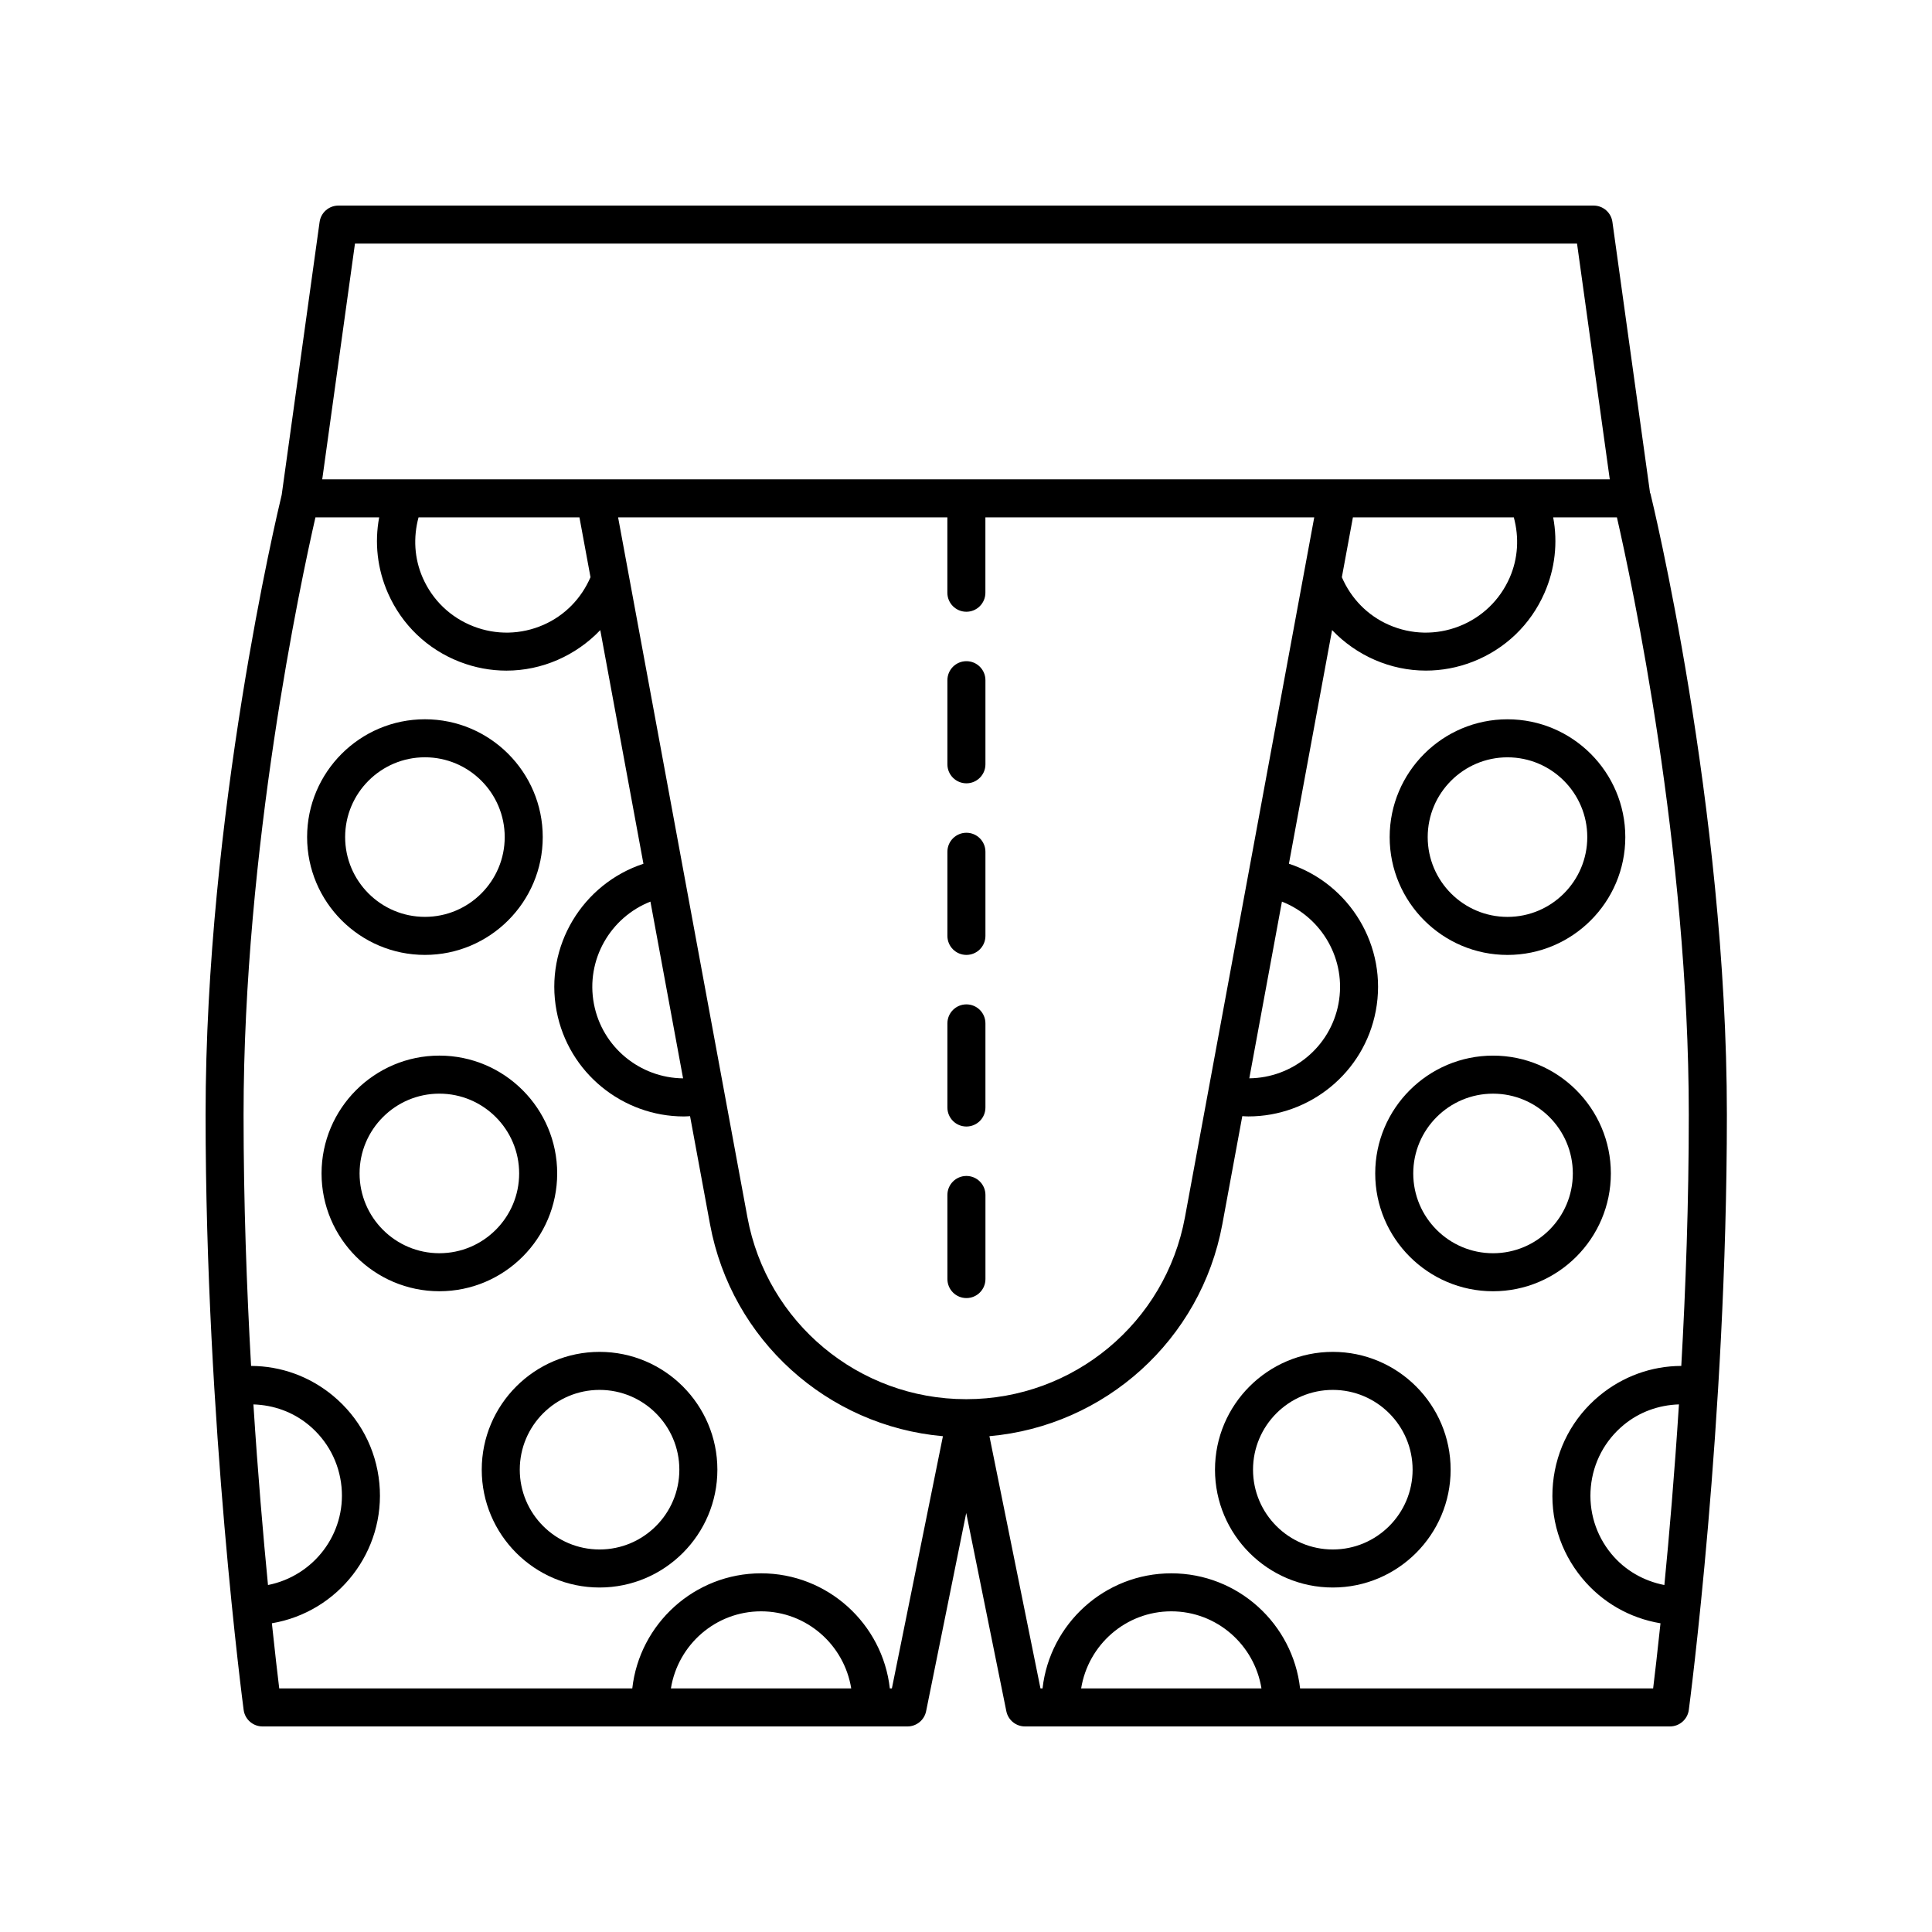 <?xml version="1.0" encoding="UTF-8"?>
<!-- Uploaded to: SVG Repo, www.svgrepo.com, Generator: SVG Repo Mixer Tools -->
<svg fill="#000000" width="800px" height="800px" version="1.1" viewBox="144 144 512 512" xmlns="http://www.w3.org/2000/svg">
 <g>
  <path d="m400.11 455.64c-2.781 0-5.039 2.254-5.039 5.039l0.004 22.285c0 2.785 2.254 5.039 5.039 5.039 2.781 0 5.039-2.254 5.039-5.039v-22.289c-0.004-2.781-2.258-5.035-5.043-5.035z"/>
  <path d="m400.11 410.17c-2.781 0-5.039 2.254-5.039 5.039v22.293c0 2.785 2.254 5.039 5.039 5.039 2.781 0 5.039-2.254 5.039-5.039v-22.293c0-2.785-2.254-5.039-5.039-5.039z"/>
  <path d="m400.11 364.69c-2.781 0-5.039 2.254-5.039 5.039v22.293c0 2.785 2.254 5.039 5.039 5.039 2.781 0 5.039-2.254 5.039-5.039v-22.293c0-2.785-2.254-5.039-5.039-5.039z"/>
  <path d="m400.11 319.22c-2.781 0-5.039 2.254-5.039 5.039v22.289c0 2.785 2.254 5.039 5.039 5.039 2.781 0 5.039-2.254 5.039-5.039v-22.289c0-2.785-2.254-5.039-5.039-5.039z"/>
  <path d="m256.61 397.06c17.215 0 31.223-14.008 31.223-31.223s-14.008-31.223-31.223-31.223-31.223 14.008-31.223 31.223 14.008 31.223 31.223 31.223zm0-52.371c11.66 0 21.145 9.484 21.145 21.145 0 11.66-9.484 21.145-21.145 21.145s-21.145-9.484-21.145-21.145c0-11.656 9.484-21.145 21.145-21.145z"/>
  <path d="m291.66 454.97c0-17.215-14.008-31.223-31.223-31.223s-31.223 14.008-31.223 31.223 14.008 31.223 31.223 31.223 31.223-14.008 31.223-31.223zm-31.223 21.148c-11.66 0-21.145-9.484-21.145-21.145s9.484-21.145 21.145-21.145 21.145 9.484 21.145 21.145c0.004 11.656-9.484 21.145-21.145 21.145z"/>
  <path d="m302.89 502.26c-17.215 0-31.223 14.008-31.223 31.223 0 17.215 14.008 31.223 31.223 31.223s31.223-14.008 31.223-31.223c0-17.219-14.008-31.223-31.223-31.223zm0 52.367c-11.66 0-21.145-9.484-21.145-21.145 0-11.66 9.484-21.145 21.145-21.145s21.145 9.484 21.145 21.145c0 11.66-9.484 21.145-21.145 21.145z"/>
  <path d="m581.28 274.62-9.973-71.797c-0.344-2.492-2.477-4.344-4.988-4.344h-332.63c-2.516 0-4.644 1.855-4.992 4.344l-10.043 72.312c-1.246 5.144-20.172 84.809-20.172 164.28 0 81.484 9.988 156.99 10.09 157.74 0.332 2.496 2.469 4.367 4.992 4.367h170.93c2.394 0 4.461-1.688 4.938-4.039l10.629-52.523 10.629 52.523c0.477 2.352 2.543 4.039 4.941 4.039h170.93c2.523 0 4.66-1.871 4.992-4.367 0.102-0.754 10.09-76.254 10.09-157.74 0-81.758-20.039-163.74-20.242-164.56-0.02-0.09-0.082-0.152-0.109-0.238zm-343.21-66.066h323.86l8.676 62.473h-341.21zm306 88.559c-2.606 5.938-7.367 10.508-13.41 12.867-6.043 2.356-12.641 2.215-18.582-0.383-5.672-2.488-10.031-6.981-12.473-12.633l2.93-15.859h42.641c1.438 5.312 1.137 10.898-1.105 16.008zm-60.344 85.824c10.633 4.184 17.18 15.449 14.98 27.082-2.188 11.559-12.281 19.629-23.629 19.746zm-25.703 83.656c-5.16 27.93-29.52 48.203-57.922 48.203-0.02 0-0.035 0.012-0.055 0.012-0.016 0-0.035-0.012-0.051-0.012-28.402 0-52.762-20.27-57.922-48.203l-34.27-185.49h87.258v19.977c0 2.785 2.254 5.039 5.039 5.039 2.781 0 5.039-2.254 5.039-5.039v-19.977h87.148zm-133-36.82c-11.352-0.109-21.441-8.195-23.633-19.754-2.199-11.633 4.344-22.898 14.98-27.082zm-70.105-148.67h42.641l2.93 15.859c-2.441 5.656-6.801 10.145-12.473 12.633-5.938 2.598-12.535 2.742-18.582 0.383-6.043-2.356-10.805-6.926-13.41-12.867-2.238-5.109-2.539-10.695-1.105-16.008zm-43.762 235.08c5.344 0.172 10.453 1.98 14.637 5.438 5 4.133 8.098 9.965 8.711 16.418 1.195 12.504-7.414 23.617-19.484 26.008-1.273-13.043-2.684-29.422-3.863-47.863zm110.64 75.266c1.863-11.551 11.824-20.43 23.895-20.43 12.066 0 22.027 8.875 23.891 20.43zm58.562 0h-0.543c-1.922-17.133-16.484-30.504-34.125-30.504-17.641 0-32.207 13.371-34.129 30.504h-93.562c-0.449-3.668-1.145-9.637-1.949-17.266 17.586-2.961 30.203-19.078 28.484-37.102-0.875-9.137-5.254-17.387-12.328-23.23-6.176-5.102-13.766-7.84-21.668-7.867-1.164-20.633-1.992-43.332-1.992-66.566 0-70.543 15.164-141.34 19.047-158.31h16.891c-1.262 6.723-0.492 13.66 2.316 20.059 3.688 8.402 10.426 14.867 18.977 18.203 4.09 1.594 8.301 2.352 12.445 2.352 9.395 0 18.379-3.953 24.855-10.738l11.438 61.922c-16.121 5.301-26.262 21.871-23.023 38.988 3.113 16.469 17.57 27.977 33.75 27.977 0.539 0 1.086-0.051 1.629-0.074l5.289 28.637c5.672 30.688 31.133 53.48 61.723 56.176zm50.156 0c1.863-11.551 11.824-20.43 23.891-20.43 12.07 0 22.031 8.875 23.895 20.43zm154.56-27.398c-5.488-1.082-10.43-3.883-14.039-8.25-4.129-5-6.062-11.312-5.445-17.766 0.613-6.453 3.711-12.285 8.711-16.418 4.188-3.461 9.301-5.266 14.637-5.438-1.18 18.449-2.586 34.828-3.863 47.871zm4.481-58.066c-7.898 0.02-15.488 2.769-21.668 7.867-7.074 5.844-11.453 14.098-12.328 23.23s1.863 18.062 7.711 25.137c5.312 6.434 12.625 10.605 20.777 11.969-0.805 7.629-1.5 13.598-1.949 17.262h-93.562c-1.922-17.133-16.488-30.504-34.129-30.504s-32.199 13.371-34.125 30.504h-0.547l-13.527-66.848c30.594-2.695 56.055-25.492 61.723-56.176l5.289-28.637c0.543 0.027 1.09 0.074 1.629 0.074 16.18 0 30.637-11.508 33.75-27.977 3.238-17.117-6.902-33.688-23.023-38.988l11.438-61.922c6.477 6.785 15.461 10.738 24.855 10.738 4.144 0 8.355-0.758 12.445-2.352 8.551-3.336 15.289-9.801 18.977-18.203 2.809-6.398 3.578-13.336 2.316-20.059h16.891c3.887 16.973 19.047 87.73 19.047 158.31 0.008 23.238-0.82 45.934-1.988 66.57z"/>
  <path d="m543.5 334.62c-17.215 0-31.223 14.008-31.223 31.223s14.008 31.223 31.223 31.223 31.223-14.008 31.223-31.223-14.008-31.223-31.223-31.223zm0 52.367c-11.66 0-21.145-9.484-21.145-21.145s9.484-21.145 21.145-21.145 21.145 9.484 21.145 21.145-9.484 21.145-21.145 21.145z"/>
  <path d="m539.67 423.75c-17.215 0-31.223 14.008-31.223 31.223s14.008 31.223 31.223 31.223 31.223-14.008 31.223-31.223-14.008-31.223-31.223-31.223zm0 52.371c-11.66 0-21.145-9.484-21.145-21.145s9.484-21.145 21.145-21.145 21.145 9.484 21.145 21.145c0 11.656-9.484 21.145-21.145 21.145z"/>
  <path d="m497.21 502.26c-17.215 0-31.223 14.008-31.223 31.223 0 17.215 14.008 31.223 31.223 31.223s31.223-14.008 31.223-31.223c0-17.219-14.008-31.223-31.223-31.223zm0 52.367c-11.66 0-21.145-9.484-21.145-21.145 0-11.66 9.484-21.145 21.145-21.145s21.145 9.484 21.145 21.145c0.004 11.66-9.484 21.145-21.145 21.145z"/>
 </g>
</svg>